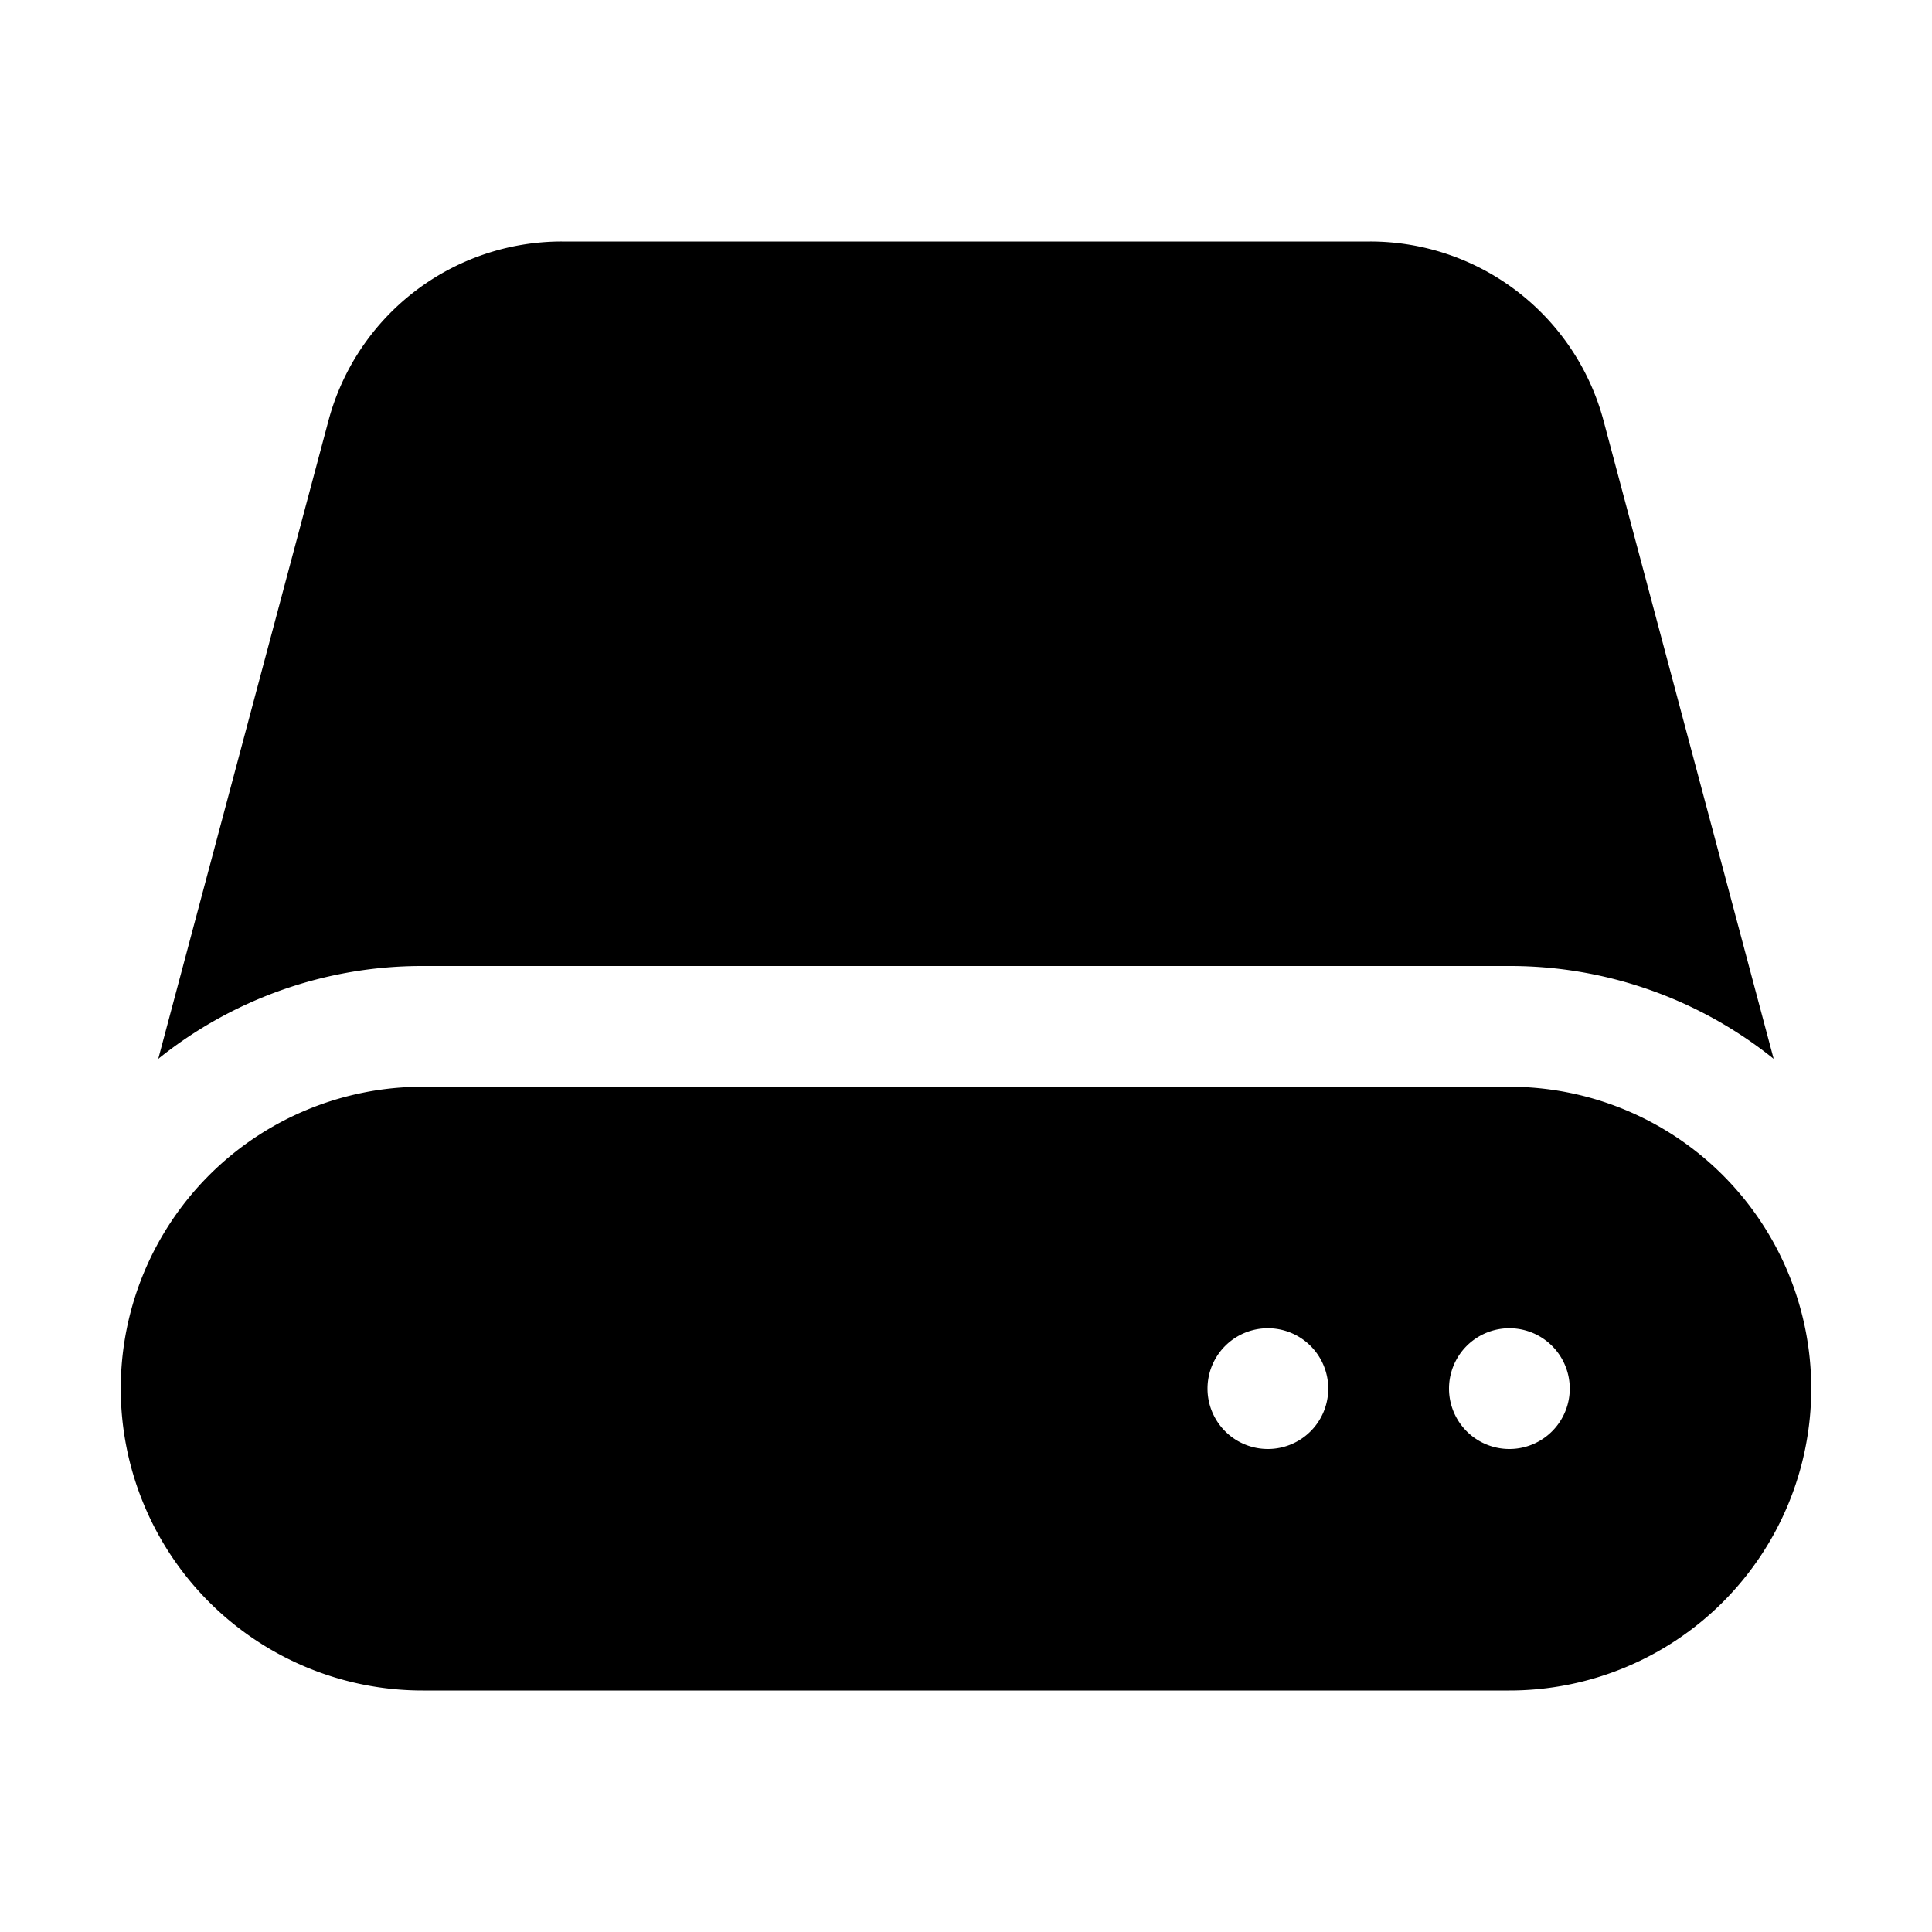 <svg fill="currentColor" aria-hidden="true" viewBox="0 0 24 24"><path d="M4.08 5.227A3 3 0 0 1 6.979 3H17.02a3 3 0 0 1 2.9 2.227l2.113 7.926A5.228 5.228 0 0 0 18.75 12H5.25a5.228 5.228 0 0 0-3.284 1.153L4.08 5.227z"/><path fill-rule="evenodd" d="M5.25 13.5a3.75 3.75 0 1 0 0 7.5h13.5a3.75 3.75 0 1 0 0-7.5H5.25zm10.5 4.5a.75.75 0 1 0 0-1.5.75.75 0 0 0 0 1.5zm3.75-.75a.75.75 0 1 1-1.5 0 .75.75 0 0 1 1.5 0z" clip-rule="evenodd"/></svg>